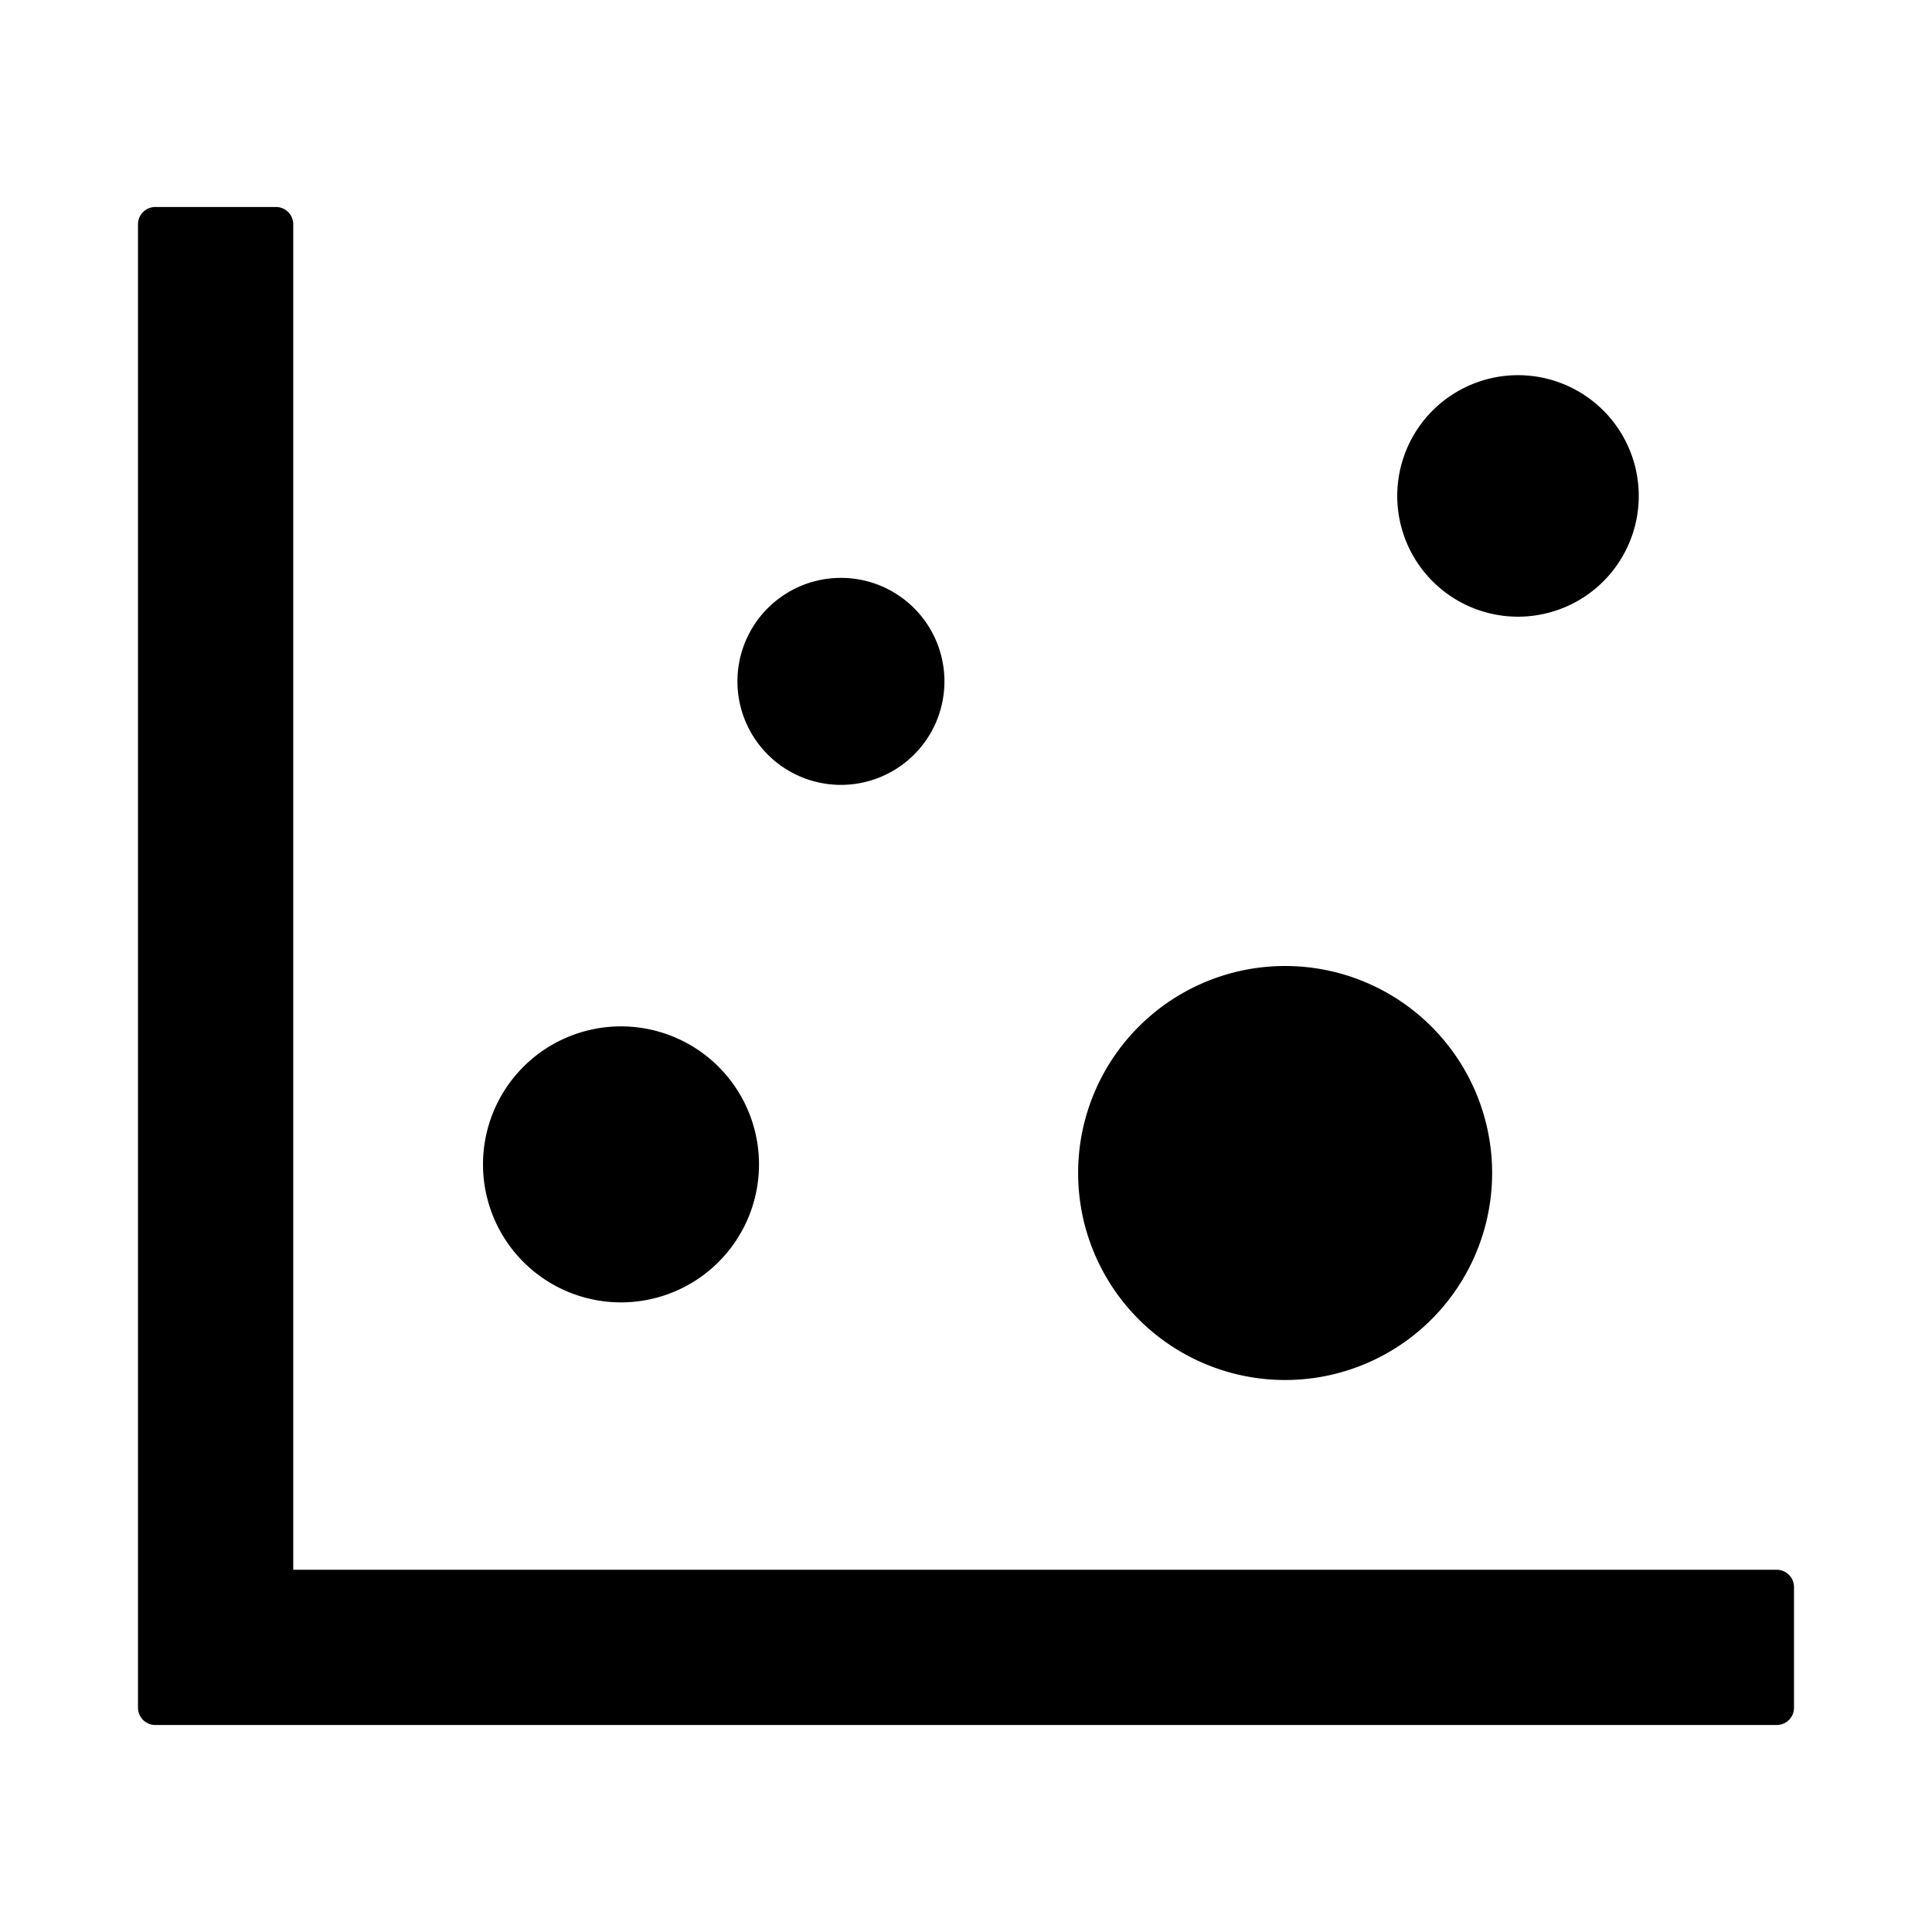 <svg viewBox="64 64 896 896" focusable="false" xmlns="http://www.w3.org/2000/svg"><path d="M888 792H200V168c0-4.4-3.6-8-8-8h-56c-4.4 0-8 3.6-8 8v688c0 4.4 3.6 8 8 8h752c4.4 0 8-3.6 8-8v-56c0-4.4-3.6-8-8-8zM288 604a64 64 0 10128 0 64 64 0 10-128 0zm118-224a48 48 0 1096 0 48 48 0 10-96 0zm158 228a96 96 0 10192 0 96 96 0 10-192 0zm148-314a56 56 0 10112 0 56 56 0 10-112 0z" /></svg>